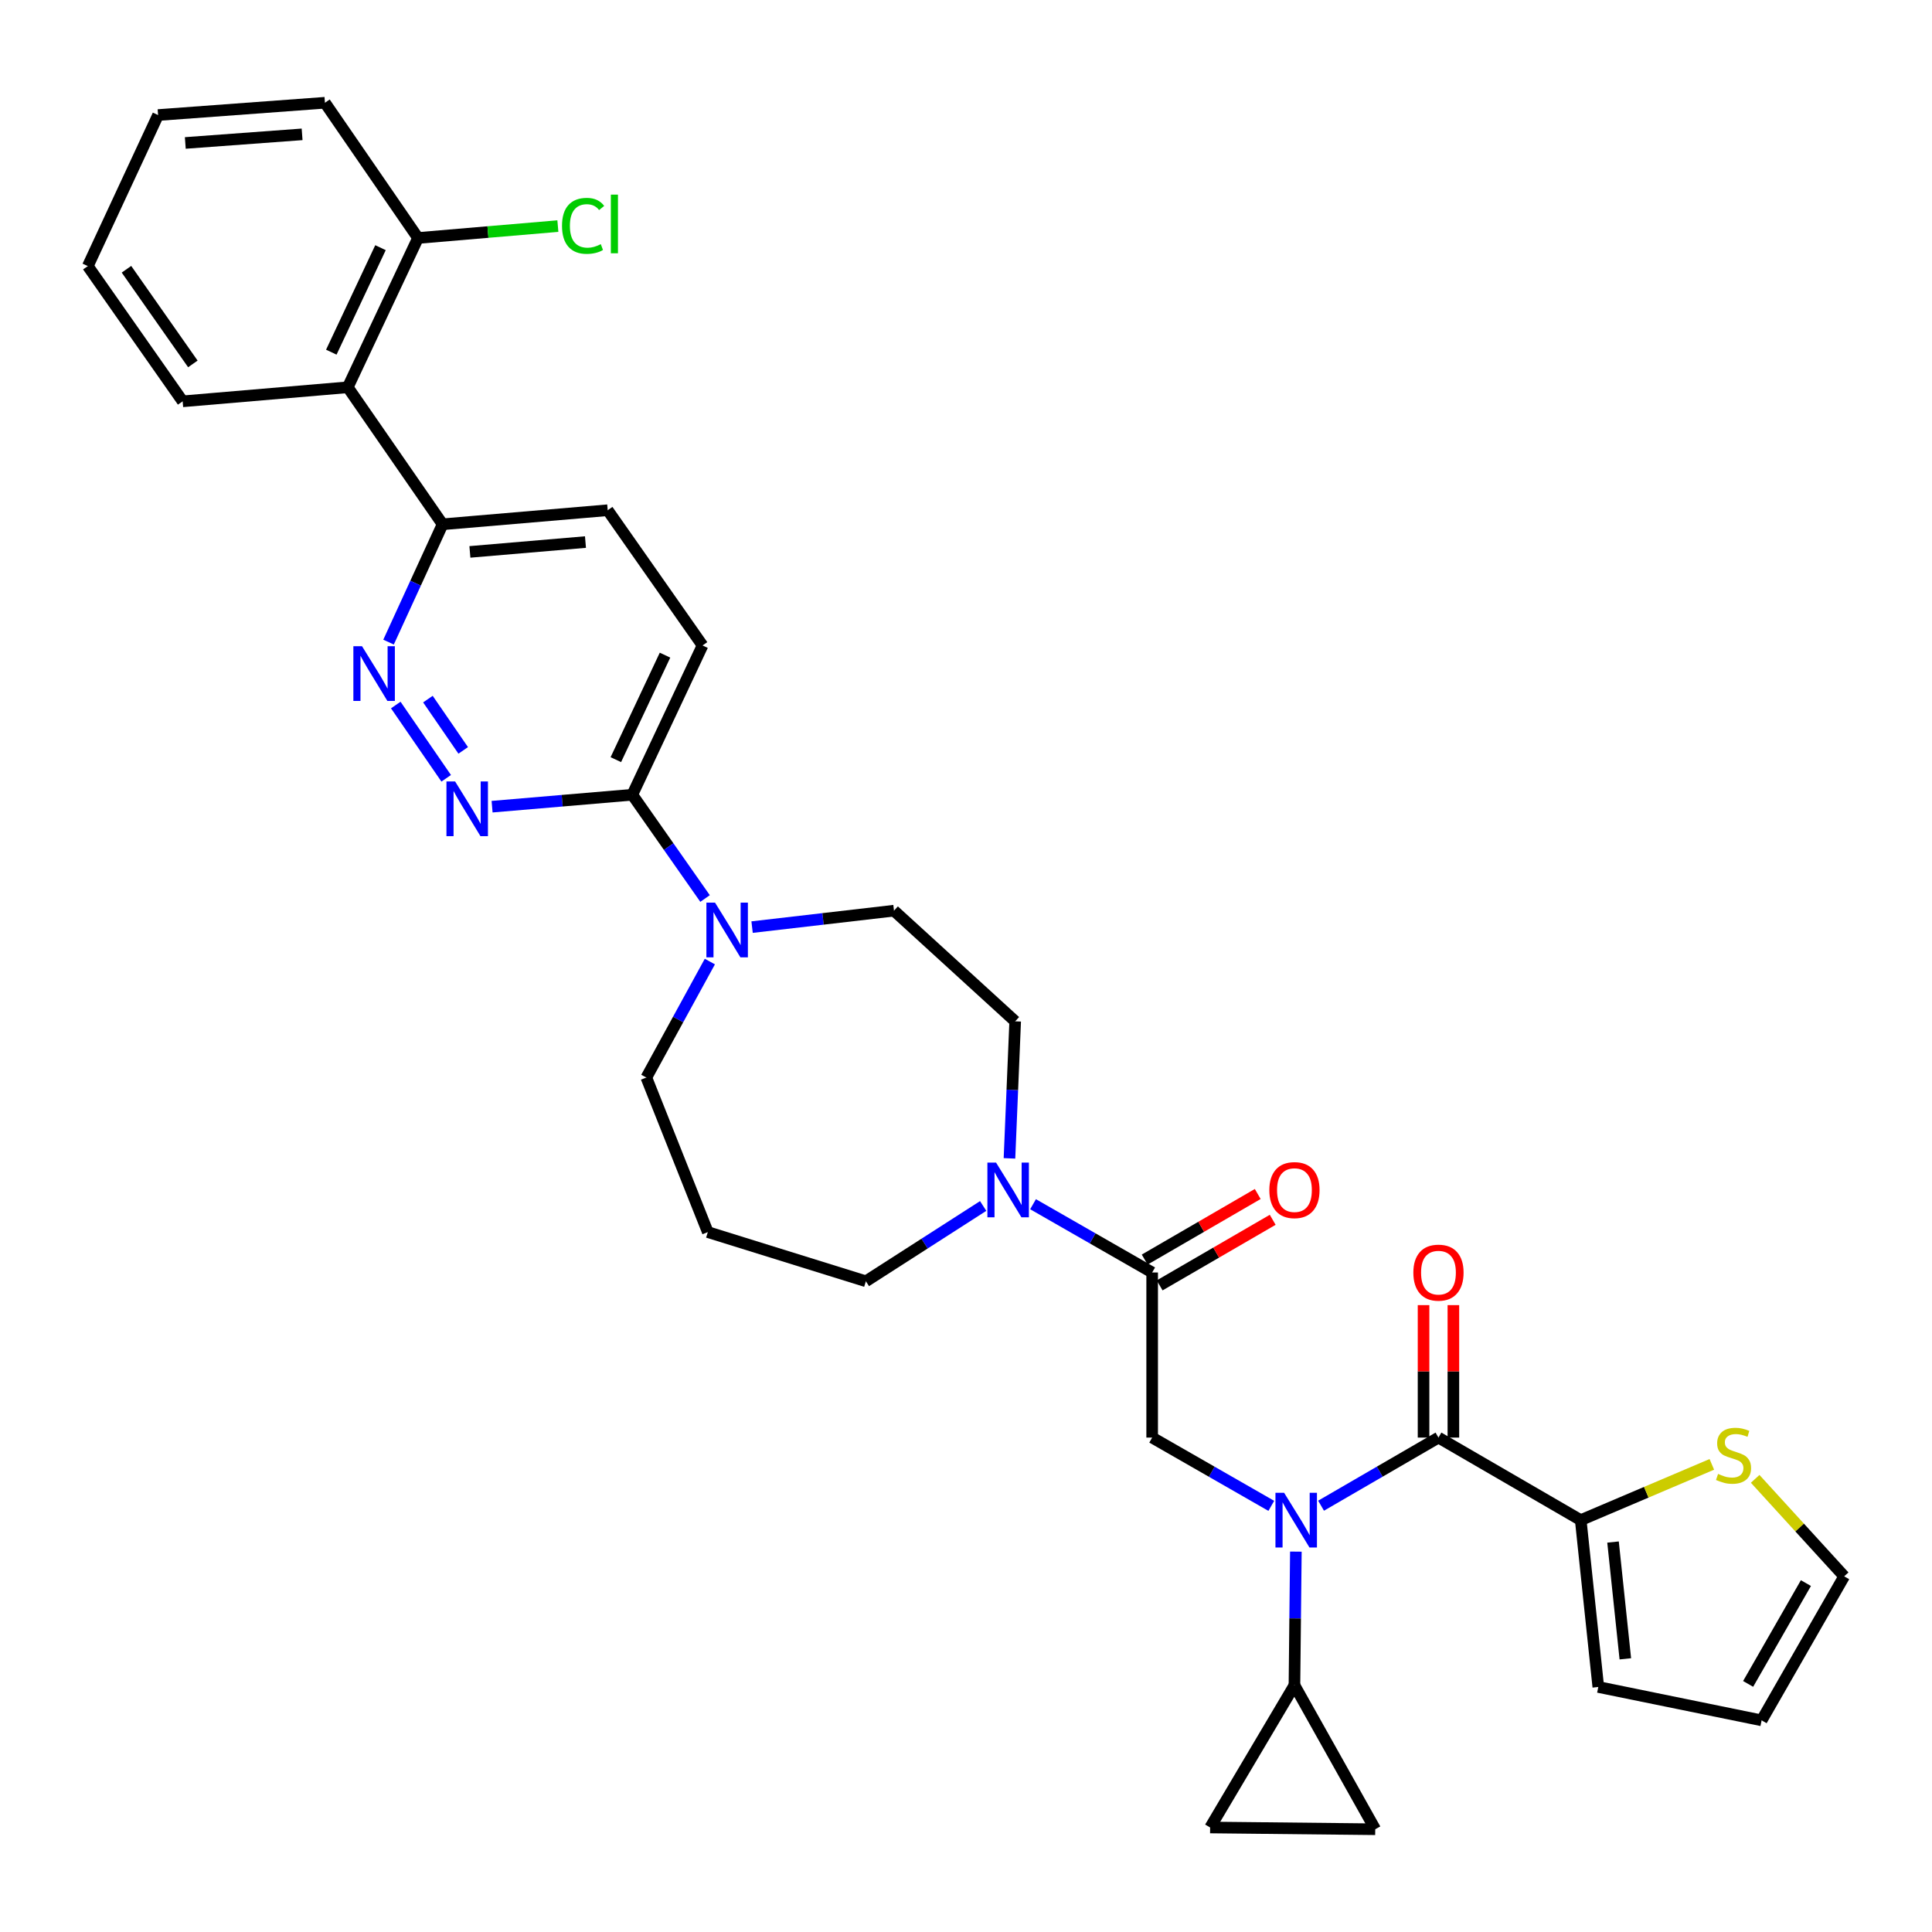 <?xml version='1.0' encoding='iso-8859-1'?>
<svg version='1.1' baseProfile='full'
              xmlns='http://www.w3.org/2000/svg'
                      xmlns:rdkit='http://www.rdkit.org/xml'
                      xmlns:xlink='http://www.w3.org/1999/xlink'
                  xml:space='preserve'
width='1000px' height='1000px' viewBox='0 0 1000 1000'>
<!-- END OF HEADER -->
<rect style='opacity:1.0;fill:#FFFFFF;stroke:none' width='1000' height='1000' x='0' y='0'> </rect>
<path class='bond-0' d='M 818.181,786.816 L 852.112,772.384' style='fill:none;fill-rule:evenodd;stroke:#000000;stroke-width:6px;stroke-linecap:butt;stroke-linejoin:miter;stroke-opacity:1' />
<path class='bond-0' d='M 852.112,772.384 L 886.043,757.953' style='fill:none;fill-rule:evenodd;stroke:#CCCC00;stroke-width:6px;stroke-linecap:butt;stroke-linejoin:miter;stroke-opacity:1' />
<path class='bond-1' d='M 818.181,786.816 L 827.275,873.181' style='fill:none;fill-rule:evenodd;stroke:#000000;stroke-width:6px;stroke-linecap:butt;stroke-linejoin:miter;stroke-opacity:1' />
<path class='bond-1' d='M 834.902,798.154 L 841.268,858.61' style='fill:none;fill-rule:evenodd;stroke:#000000;stroke-width:6px;stroke-linecap:butt;stroke-linejoin:miter;stroke-opacity:1' />
<path class='bond-2' d='M 818.181,786.816 L 744.547,744.092' style='fill:none;fill-rule:evenodd;stroke:#000000;stroke-width:6px;stroke-linecap:butt;stroke-linejoin:miter;stroke-opacity:1' />
<path class='bond-3' d='M 658.024,779.43 L 627.192,761.761' style='fill:none;fill-rule:evenodd;stroke:#0000FF;stroke-width:6px;stroke-linecap:butt;stroke-linejoin:miter;stroke-opacity:1' />
<path class='bond-3' d='M 627.192,761.761 L 596.36,744.092' style='fill:none;fill-rule:evenodd;stroke:#000000;stroke-width:6px;stroke-linecap:butt;stroke-linejoin:miter;stroke-opacity:1' />
<path class='bond-4' d='M 683.781,779.349 L 714.164,761.721' style='fill:none;fill-rule:evenodd;stroke:#0000FF;stroke-width:6px;stroke-linecap:butt;stroke-linejoin:miter;stroke-opacity:1' />
<path class='bond-4' d='M 714.164,761.721 L 744.547,744.092' style='fill:none;fill-rule:evenodd;stroke:#000000;stroke-width:6px;stroke-linecap:butt;stroke-linejoin:miter;stroke-opacity:1' />
<path class='bond-5' d='M 670.739,803.112 L 670.371,837.692' style='fill:none;fill-rule:evenodd;stroke:#0000FF;stroke-width:6px;stroke-linecap:butt;stroke-linejoin:miter;stroke-opacity:1' />
<path class='bond-5' d='M 670.371,837.692 L 670.003,872.272' style='fill:none;fill-rule:evenodd;stroke:#000000;stroke-width:6px;stroke-linecap:butt;stroke-linejoin:miter;stroke-opacity:1' />
<path class='bond-6' d='M 752.268,744.092 L 752.268,709.812' style='fill:none;fill-rule:evenodd;stroke:#000000;stroke-width:6px;stroke-linecap:butt;stroke-linejoin:miter;stroke-opacity:1' />
<path class='bond-6' d='M 752.268,709.812 L 752.268,675.532' style='fill:none;fill-rule:evenodd;stroke:#FF0000;stroke-width:6px;stroke-linecap:butt;stroke-linejoin:miter;stroke-opacity:1' />
<path class='bond-6' d='M 736.826,744.092 L 736.826,709.812' style='fill:none;fill-rule:evenodd;stroke:#000000;stroke-width:6px;stroke-linecap:butt;stroke-linejoin:miter;stroke-opacity:1' />
<path class='bond-6' d='M 736.826,709.812 L 736.826,675.532' style='fill:none;fill-rule:evenodd;stroke:#FF0000;stroke-width:6px;stroke-linecap:butt;stroke-linejoin:miter;stroke-opacity:1' />
<path class='bond-7' d='M 908.475,765.448 L 931.51,790.678' style='fill:none;fill-rule:evenodd;stroke:#CCCC00;stroke-width:6px;stroke-linecap:butt;stroke-linejoin:miter;stroke-opacity:1' />
<path class='bond-7' d='M 931.51,790.678 L 954.545,815.908' style='fill:none;fill-rule:evenodd;stroke:#000000;stroke-width:6px;stroke-linecap:butt;stroke-linejoin:miter;stroke-opacity:1' />
<path class='bond-8' d='M 827.275,873.181 L 911.813,890.451' style='fill:none;fill-rule:evenodd;stroke:#000000;stroke-width:6px;stroke-linecap:butt;stroke-linejoin:miter;stroke-opacity:1' />
<path class='bond-9' d='M 670.003,872.272 L 711.818,946.816' style='fill:none;fill-rule:evenodd;stroke:#000000;stroke-width:6px;stroke-linecap:butt;stroke-linejoin:miter;stroke-opacity:1' />
<path class='bond-10' d='M 670.003,872.272 L 626.361,945.906' style='fill:none;fill-rule:evenodd;stroke:#000000;stroke-width:6px;stroke-linecap:butt;stroke-linejoin:miter;stroke-opacity:1' />
<path class='bond-11' d='M 600.235,665.314 L 629.492,648.341' style='fill:none;fill-rule:evenodd;stroke:#000000;stroke-width:6px;stroke-linecap:butt;stroke-linejoin:miter;stroke-opacity:1' />
<path class='bond-11' d='M 629.492,648.341 L 658.749,631.367' style='fill:none;fill-rule:evenodd;stroke:#FF0000;stroke-width:6px;stroke-linecap:butt;stroke-linejoin:miter;stroke-opacity:1' />
<path class='bond-11' d='M 592.486,651.957 L 621.743,634.984' style='fill:none;fill-rule:evenodd;stroke:#000000;stroke-width:6px;stroke-linecap:butt;stroke-linejoin:miter;stroke-opacity:1' />
<path class='bond-11' d='M 621.743,634.984 L 651,618.01' style='fill:none;fill-rule:evenodd;stroke:#FF0000;stroke-width:6px;stroke-linecap:butt;stroke-linejoin:miter;stroke-opacity:1' />
<path class='bond-12' d='M 596.36,658.636 L 596.36,744.092' style='fill:none;fill-rule:evenodd;stroke:#000000;stroke-width:6px;stroke-linecap:butt;stroke-linejoin:miter;stroke-opacity:1' />
<path class='bond-13' d='M 596.36,658.636 L 565.532,640.967' style='fill:none;fill-rule:evenodd;stroke:#000000;stroke-width:6px;stroke-linecap:butt;stroke-linejoin:miter;stroke-opacity:1' />
<path class='bond-13' d='M 565.532,640.967 L 534.705,623.299' style='fill:none;fill-rule:evenodd;stroke:#0000FF;stroke-width:6px;stroke-linecap:butt;stroke-linejoin:miter;stroke-opacity:1' />
<path class='bond-14' d='M 711.818,946.816 L 626.361,945.906' style='fill:none;fill-rule:evenodd;stroke:#000000;stroke-width:6px;stroke-linecap:butt;stroke-linejoin:miter;stroke-opacity:1' />
<path class='bond-15' d='M 522.498,599.568 L 523.976,564.103' style='fill:none;fill-rule:evenodd;stroke:#0000FF;stroke-width:6px;stroke-linecap:butt;stroke-linejoin:miter;stroke-opacity:1' />
<path class='bond-15' d='M 523.976,564.103 L 525.454,528.637' style='fill:none;fill-rule:evenodd;stroke:#000000;stroke-width:6px;stroke-linecap:butt;stroke-linejoin:miter;stroke-opacity:1' />
<path class='bond-16' d='M 508.889,624.211 L 478.536,643.697' style='fill:none;fill-rule:evenodd;stroke:#0000FF;stroke-width:6px;stroke-linecap:butt;stroke-linejoin:miter;stroke-opacity:1' />
<path class='bond-16' d='M 478.536,643.697 L 448.182,663.183' style='fill:none;fill-rule:evenodd;stroke:#000000;stroke-width:6px;stroke-linecap:butt;stroke-linejoin:miter;stroke-opacity:1' />
<path class='bond-17' d='M 314.546,264.092 L 229.09,271.367' style='fill:none;fill-rule:evenodd;stroke:#000000;stroke-width:6px;stroke-linecap:butt;stroke-linejoin:miter;stroke-opacity:1' />
<path class='bond-17' d='M 303.037,280.57 L 243.218,285.663' style='fill:none;fill-rule:evenodd;stroke:#000000;stroke-width:6px;stroke-linecap:butt;stroke-linejoin:miter;stroke-opacity:1' />
<path class='bond-18' d='M 314.546,264.092 L 363.636,334.089' style='fill:none;fill-rule:evenodd;stroke:#000000;stroke-width:6px;stroke-linecap:butt;stroke-linejoin:miter;stroke-opacity:1' />
<path class='bond-19' d='M 229.09,271.367 L 215.101,301.861' style='fill:none;fill-rule:evenodd;stroke:#000000;stroke-width:6px;stroke-linecap:butt;stroke-linejoin:miter;stroke-opacity:1' />
<path class='bond-19' d='M 215.101,301.861 L 201.112,332.354' style='fill:none;fill-rule:evenodd;stroke:#0000FF;stroke-width:6px;stroke-linecap:butt;stroke-linejoin:miter;stroke-opacity:1' />
<path class='bond-20' d='M 229.09,271.367 L 180,200.453' style='fill:none;fill-rule:evenodd;stroke:#000000;stroke-width:6px;stroke-linecap:butt;stroke-linejoin:miter;stroke-opacity:1' />
<path class='bond-21' d='M 204.85,364.924 L 230.952,402.846' style='fill:none;fill-rule:evenodd;stroke:#0000FF;stroke-width:6px;stroke-linecap:butt;stroke-linejoin:miter;stroke-opacity:1' />
<path class='bond-21' d='M 221.486,361.856 L 239.757,388.402' style='fill:none;fill-rule:evenodd;stroke:#0000FF;stroke-width:6px;stroke-linecap:butt;stroke-linejoin:miter;stroke-opacity:1' />
<path class='bond-22' d='M 254.705,417.539 L 290.991,414.45' style='fill:none;fill-rule:evenodd;stroke:#0000FF;stroke-width:6px;stroke-linecap:butt;stroke-linejoin:miter;stroke-opacity:1' />
<path class='bond-22' d='M 290.991,414.45 L 327.277,411.361' style='fill:none;fill-rule:evenodd;stroke:#000000;stroke-width:6px;stroke-linecap:butt;stroke-linejoin:miter;stroke-opacity:1' />
<path class='bond-23' d='M 327.277,411.361 L 363.636,334.089' style='fill:none;fill-rule:evenodd;stroke:#000000;stroke-width:6px;stroke-linecap:butt;stroke-linejoin:miter;stroke-opacity:1' />
<path class='bond-23' d='M 318.758,393.196 L 344.209,339.105' style='fill:none;fill-rule:evenodd;stroke:#000000;stroke-width:6px;stroke-linecap:butt;stroke-linejoin:miter;stroke-opacity:1' />
<path class='bond-24' d='M 327.277,411.361 L 346.108,438.215' style='fill:none;fill-rule:evenodd;stroke:#000000;stroke-width:6px;stroke-linecap:butt;stroke-linejoin:miter;stroke-opacity:1' />
<path class='bond-24' d='M 346.108,438.215 L 364.939,465.069' style='fill:none;fill-rule:evenodd;stroke:#0000FF;stroke-width:6px;stroke-linecap:butt;stroke-linejoin:miter;stroke-opacity:1' />
<path class='bond-25' d='M 389.28,479.87 L 426.002,475.617' style='fill:none;fill-rule:evenodd;stroke:#0000FF;stroke-width:6px;stroke-linecap:butt;stroke-linejoin:miter;stroke-opacity:1' />
<path class='bond-25' d='M 426.002,475.617 L 462.724,471.363' style='fill:none;fill-rule:evenodd;stroke:#000000;stroke-width:6px;stroke-linecap:butt;stroke-linejoin:miter;stroke-opacity:1' />
<path class='bond-26' d='M 367.419,497.703 L 350.982,527.716' style='fill:none;fill-rule:evenodd;stroke:#0000FF;stroke-width:6px;stroke-linecap:butt;stroke-linejoin:miter;stroke-opacity:1' />
<path class='bond-26' d='M 350.982,527.716 L 334.544,557.729' style='fill:none;fill-rule:evenodd;stroke:#000000;stroke-width:6px;stroke-linecap:butt;stroke-linejoin:miter;stroke-opacity:1' />
<path class='bond-27' d='M 334.544,557.729 L 366.364,637.729' style='fill:none;fill-rule:evenodd;stroke:#000000;stroke-width:6px;stroke-linecap:butt;stroke-linejoin:miter;stroke-opacity:1' />
<path class='bond-28' d='M 462.724,471.363 L 525.454,528.637' style='fill:none;fill-rule:evenodd;stroke:#000000;stroke-width:6px;stroke-linecap:butt;stroke-linejoin:miter;stroke-opacity:1' />
<path class='bond-29' d='M 168.187,53.184 L 81.821,59.55' style='fill:none;fill-rule:evenodd;stroke:#000000;stroke-width:6px;stroke-linecap:butt;stroke-linejoin:miter;stroke-opacity:1' />
<path class='bond-29' d='M 156.367,69.54 L 95.911,73.996' style='fill:none;fill-rule:evenodd;stroke:#000000;stroke-width:6px;stroke-linecap:butt;stroke-linejoin:miter;stroke-opacity:1' />
<path class='bond-30' d='M 168.187,53.184 L 216.367,123.181' style='fill:none;fill-rule:evenodd;stroke:#000000;stroke-width:6px;stroke-linecap:butt;stroke-linejoin:miter;stroke-opacity:1' />
<path class='bond-31' d='M 81.821,59.55 L 45.455,137.731' style='fill:none;fill-rule:evenodd;stroke:#000000;stroke-width:6px;stroke-linecap:butt;stroke-linejoin:miter;stroke-opacity:1' />
<path class='bond-32' d='M 45.455,137.731 L 94.544,207.728' style='fill:none;fill-rule:evenodd;stroke:#000000;stroke-width:6px;stroke-linecap:butt;stroke-linejoin:miter;stroke-opacity:1' />
<path class='bond-32' d='M 65.461,139.364 L 99.824,188.362' style='fill:none;fill-rule:evenodd;stroke:#000000;stroke-width:6px;stroke-linecap:butt;stroke-linejoin:miter;stroke-opacity:1' />
<path class='bond-33' d='M 94.544,207.728 L 180,200.453' style='fill:none;fill-rule:evenodd;stroke:#000000;stroke-width:6px;stroke-linecap:butt;stroke-linejoin:miter;stroke-opacity:1' />
<path class='bond-34' d='M 180,200.453 L 216.367,123.181' style='fill:none;fill-rule:evenodd;stroke:#000000;stroke-width:6px;stroke-linecap:butt;stroke-linejoin:miter;stroke-opacity:1' />
<path class='bond-34' d='M 171.483,182.286 L 196.94,128.196' style='fill:none;fill-rule:evenodd;stroke:#000000;stroke-width:6px;stroke-linecap:butt;stroke-linejoin:miter;stroke-opacity:1' />
<path class='bond-35' d='M 216.367,123.181 L 252.559,120.103' style='fill:none;fill-rule:evenodd;stroke:#000000;stroke-width:6px;stroke-linecap:butt;stroke-linejoin:miter;stroke-opacity:1' />
<path class='bond-35' d='M 252.559,120.103 L 288.751,117.025' style='fill:none;fill-rule:evenodd;stroke:#00CC00;stroke-width:6px;stroke-linecap:butt;stroke-linejoin:miter;stroke-opacity:1' />
<path class='bond-36' d='M 366.364,637.729 L 448.182,663.183' style='fill:none;fill-rule:evenodd;stroke:#000000;stroke-width:6px;stroke-linecap:butt;stroke-linejoin:miter;stroke-opacity:1' />
<path class='bond-37' d='M 954.545,815.908 L 911.813,890.451' style='fill:none;fill-rule:evenodd;stroke:#000000;stroke-width:6px;stroke-linecap:butt;stroke-linejoin:miter;stroke-opacity:1' />
<path class='bond-37' d='M 934.738,819.409 L 904.826,871.59' style='fill:none;fill-rule:evenodd;stroke:#000000;stroke-width:6px;stroke-linecap:butt;stroke-linejoin:miter;stroke-opacity:1' />
<path  class='atom-1' d='M 664.652 772.656
L 673.932 787.656
Q 674.852 789.136, 676.332 791.816
Q 677.812 794.496, 677.892 794.656
L 677.892 772.656
L 681.652 772.656
L 681.652 800.976
L 677.772 800.976
L 667.812 784.576
Q 666.652 782.656, 665.412 780.456
Q 664.212 778.256, 663.852 777.576
L 663.852 800.976
L 660.172 800.976
L 660.172 772.656
L 664.652 772.656
' fill='#0000FF'/>
<path  class='atom-3' d='M 731.547 658.716
Q 731.547 651.916, 734.907 648.116
Q 738.267 644.316, 744.547 644.316
Q 750.827 644.316, 754.187 648.116
Q 757.547 651.916, 757.547 658.716
Q 757.547 665.596, 754.147 669.516
Q 750.747 673.396, 744.547 673.396
Q 738.307 673.396, 734.907 669.516
Q 731.547 665.636, 731.547 658.716
M 744.547 670.196
Q 748.867 670.196, 751.187 667.316
Q 753.547 664.396, 753.547 658.716
Q 753.547 653.156, 751.187 650.356
Q 748.867 647.516, 744.547 647.516
Q 740.227 647.516, 737.867 650.316
Q 735.547 653.116, 735.547 658.716
Q 735.547 664.436, 737.867 667.316
Q 740.227 670.196, 744.547 670.196
' fill='#FF0000'/>
<path  class='atom-4' d='M 889.272 762.897
Q 889.592 763.017, 890.912 763.577
Q 892.232 764.137, 893.672 764.497
Q 895.152 764.817, 896.592 764.817
Q 899.272 764.817, 900.832 763.537
Q 902.392 762.217, 902.392 759.937
Q 902.392 758.377, 901.592 757.417
Q 900.832 756.457, 899.632 755.937
Q 898.432 755.417, 896.432 754.817
Q 893.912 754.057, 892.392 753.337
Q 890.912 752.617, 889.832 751.097
Q 888.792 749.577, 888.792 747.017
Q 888.792 743.457, 891.192 741.257
Q 893.632 739.057, 898.432 739.057
Q 901.712 739.057, 905.432 740.617
L 904.512 743.697
Q 901.112 742.297, 898.552 742.297
Q 895.792 742.297, 894.272 743.457
Q 892.752 744.577, 892.792 746.537
Q 892.792 748.057, 893.552 748.977
Q 894.352 749.897, 895.472 750.417
Q 896.632 750.937, 898.552 751.537
Q 901.112 752.337, 902.632 753.137
Q 904.152 753.937, 905.232 755.577
Q 906.352 757.177, 906.352 759.937
Q 906.352 763.857, 903.712 765.977
Q 901.112 768.057, 896.752 768.057
Q 894.232 768.057, 892.312 767.497
Q 890.432 766.977, 888.192 766.057
L 889.272 762.897
' fill='#CCCC00'/>
<path  class='atom-8' d='M 657.003 615.992
Q 657.003 609.192, 660.363 605.392
Q 663.723 601.592, 670.003 601.592
Q 676.283 601.592, 679.643 605.392
Q 683.003 609.192, 683.003 615.992
Q 683.003 622.872, 679.603 626.792
Q 676.203 630.672, 670.003 630.672
Q 663.763 630.672, 660.363 626.792
Q 657.003 622.912, 657.003 615.992
M 670.003 627.472
Q 674.323 627.472, 676.643 624.592
Q 679.003 621.672, 679.003 615.992
Q 679.003 610.432, 676.643 607.632
Q 674.323 604.792, 670.003 604.792
Q 665.683 604.792, 663.323 607.592
Q 661.003 610.392, 661.003 615.992
Q 661.003 621.712, 663.323 624.592
Q 665.683 627.472, 670.003 627.472
' fill='#FF0000'/>
<path  class='atom-11' d='M 515.557 601.752
L 524.837 616.752
Q 525.757 618.232, 527.237 620.912
Q 528.717 623.592, 528.797 623.752
L 528.797 601.752
L 532.557 601.752
L 532.557 630.072
L 528.677 630.072
L 518.717 613.672
Q 517.557 611.752, 516.317 609.552
Q 515.117 607.352, 514.757 606.672
L 514.757 630.072
L 511.077 630.072
L 511.077 601.752
L 515.557 601.752
' fill='#0000FF'/>
<path  class='atom-14' d='M 187.381 334.479
L 196.661 349.479
Q 197.581 350.959, 199.061 353.639
Q 200.541 356.319, 200.621 356.479
L 200.621 334.479
L 204.381 334.479
L 204.381 362.799
L 200.501 362.799
L 190.541 346.399
Q 189.381 344.479, 188.141 342.279
Q 186.941 340.079, 186.581 339.399
L 186.581 362.799
L 182.901 362.799
L 182.901 334.479
L 187.381 334.479
' fill='#0000FF'/>
<path  class='atom-15' d='M 235.561 404.476
L 244.841 419.476
Q 245.761 420.956, 247.241 423.636
Q 248.721 426.316, 248.801 426.476
L 248.801 404.476
L 252.561 404.476
L 252.561 432.796
L 248.681 432.796
L 238.721 416.396
Q 237.561 414.476, 236.321 412.276
Q 235.121 410.076, 234.761 409.396
L 234.761 432.796
L 231.081 432.796
L 231.081 404.476
L 235.561 404.476
' fill='#0000FF'/>
<path  class='atom-18' d='M 370.107 467.206
L 379.387 482.206
Q 380.307 483.686, 381.787 486.366
Q 383.267 489.046, 383.347 489.206
L 383.347 467.206
L 387.107 467.206
L 387.107 495.526
L 383.227 495.526
L 373.267 479.126
Q 372.107 477.206, 370.867 475.006
Q 369.667 472.806, 369.307 472.126
L 369.307 495.526
L 365.627 495.526
L 365.627 467.206
L 370.107 467.206
' fill='#0000FF'/>
<path  class='atom-27' d='M 290.895 116.895
Q 290.895 109.855, 294.175 106.175
Q 297.495 102.455, 303.775 102.455
Q 309.615 102.455, 312.735 106.575
L 310.095 108.735
Q 307.815 105.735, 303.775 105.735
Q 299.495 105.735, 297.215 108.615
Q 294.975 111.455, 294.975 116.895
Q 294.975 122.495, 297.295 125.375
Q 299.655 128.255, 304.215 128.255
Q 307.335 128.255, 310.975 126.375
L 312.095 129.375
Q 310.615 130.335, 308.375 130.895
Q 306.135 131.455, 303.655 131.455
Q 297.495 131.455, 294.175 127.695
Q 290.895 123.935, 290.895 116.895
' fill='#00CC00'/>
<path  class='atom-27' d='M 316.175 100.735
L 319.855 100.735
L 319.855 131.095
L 316.175 131.095
L 316.175 100.735
' fill='#00CC00'/>
</svg>
